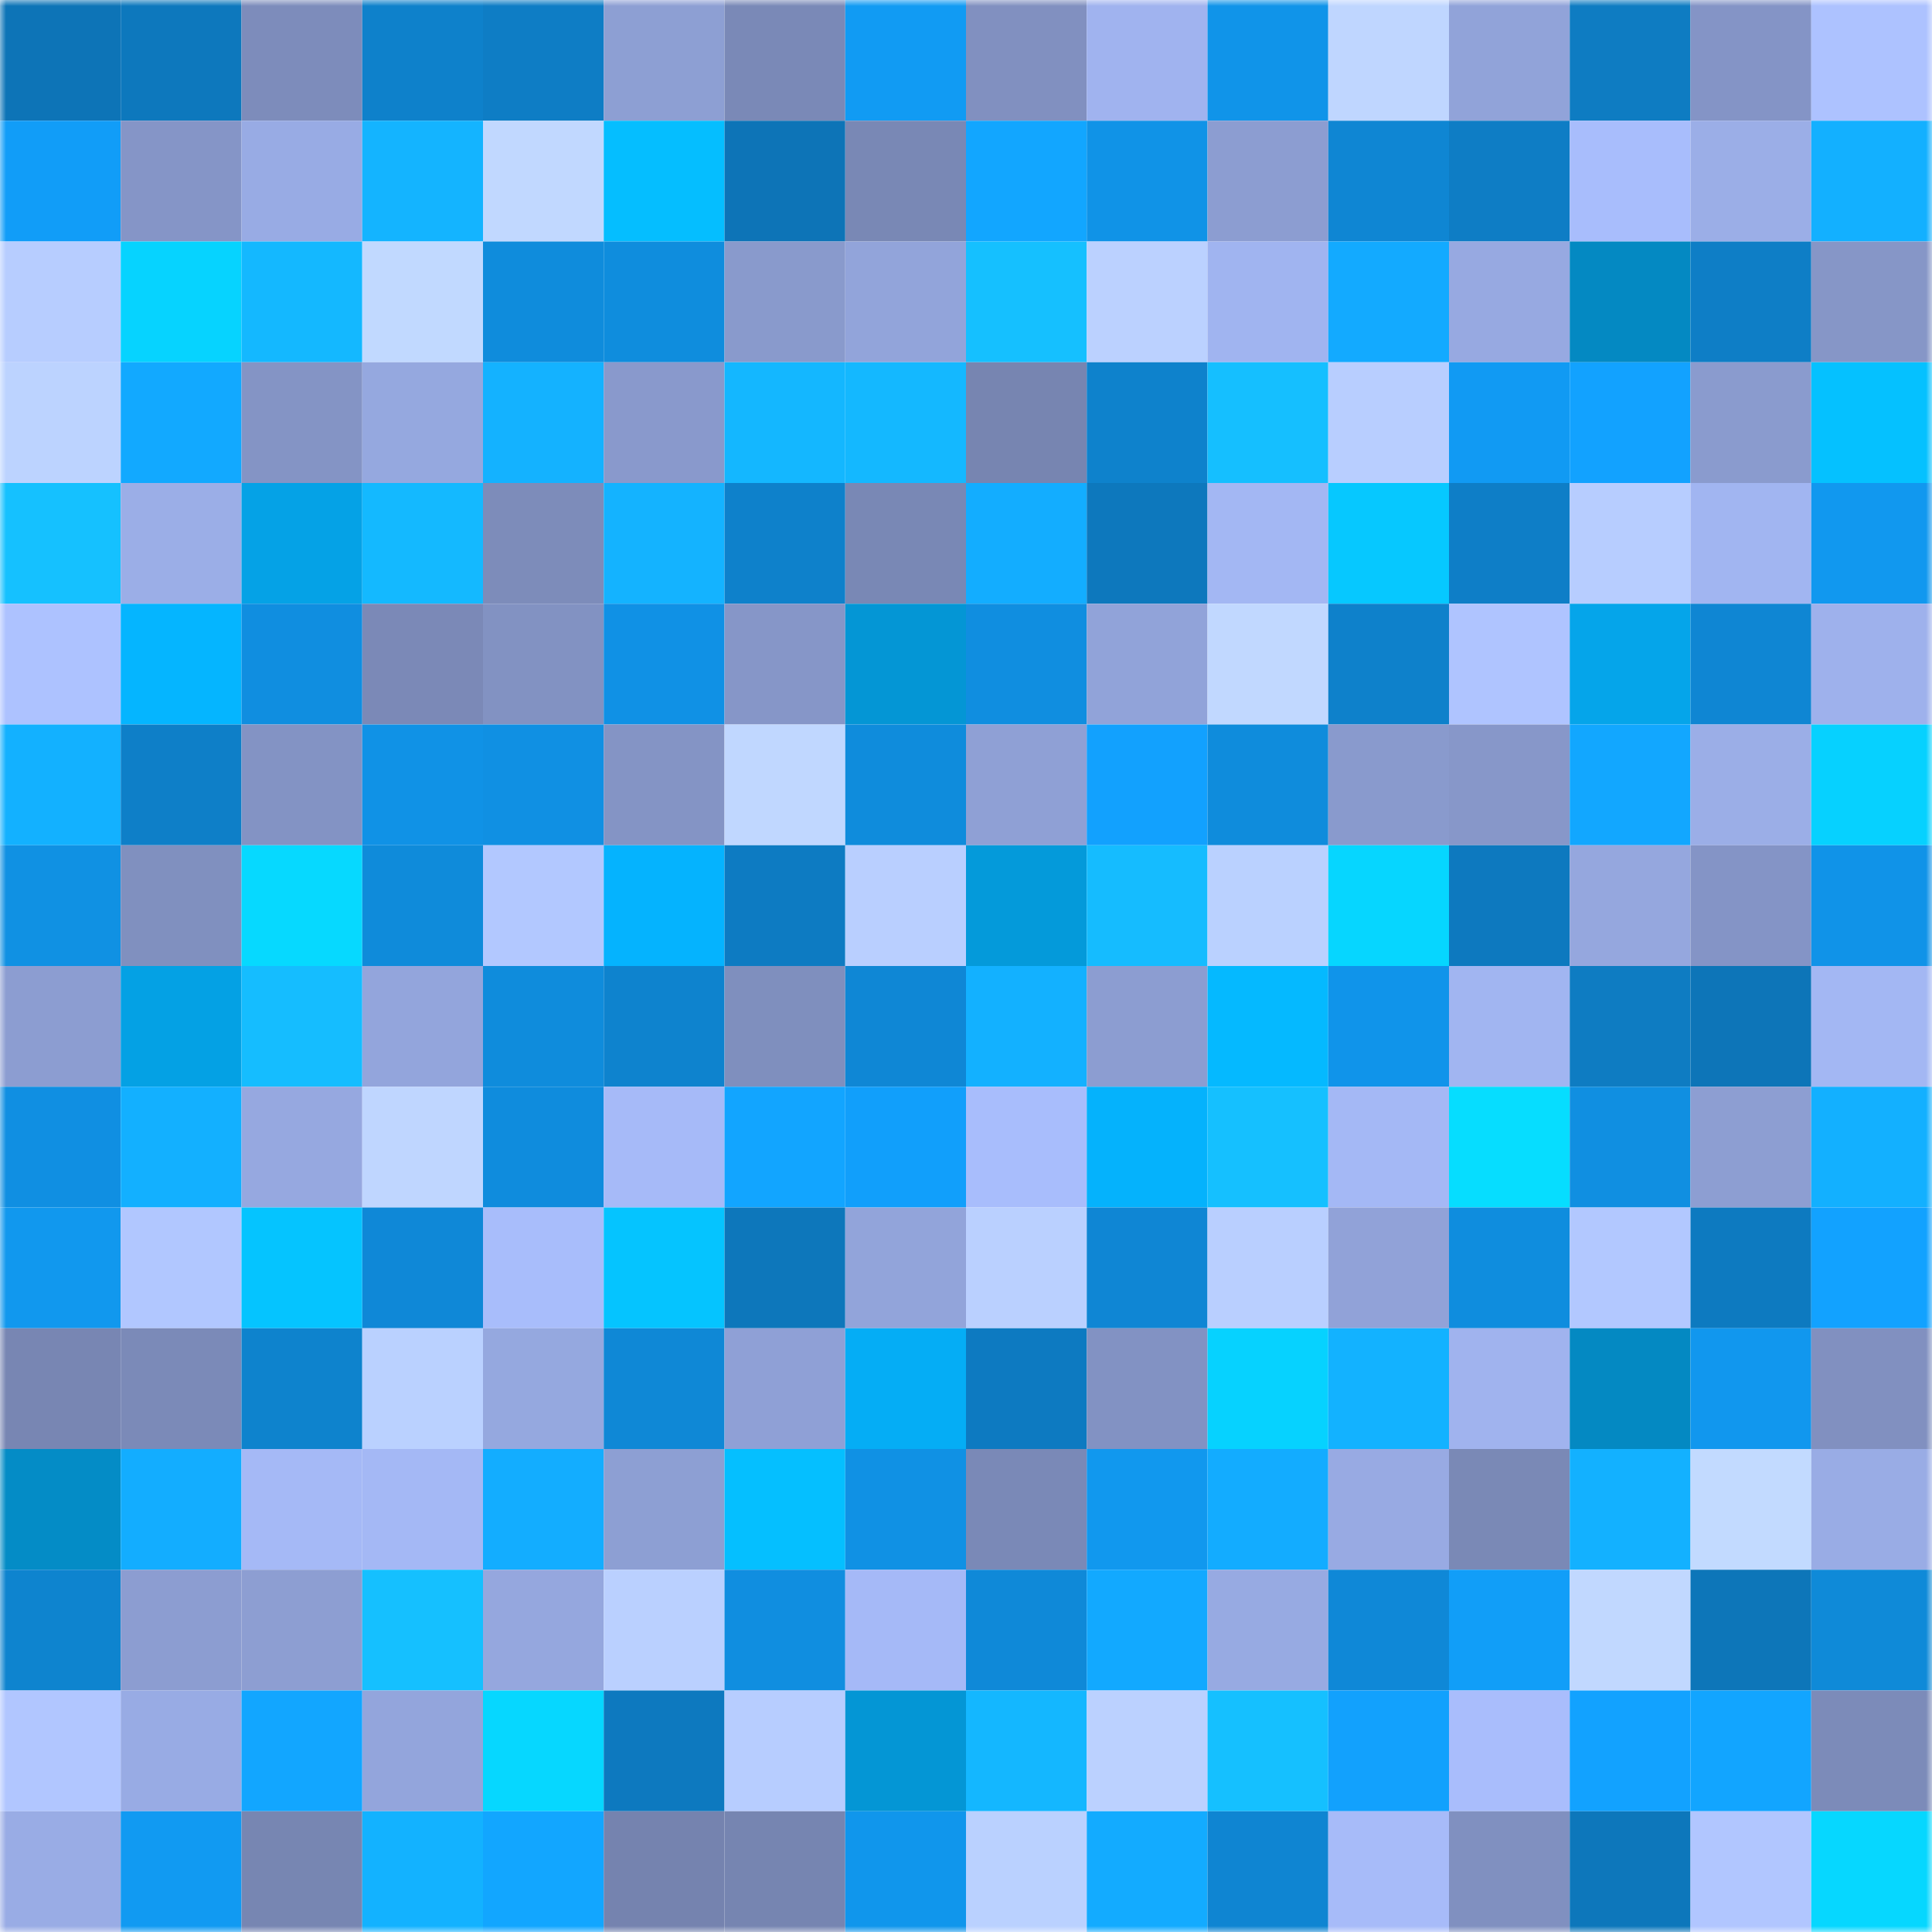 <svg viewBox="0 0 160 160" fill="none" role="img" xmlns="http://www.w3.org/2000/svg" width="240" height="240" name="ens%2Cfordcrypto.eth"><mask id="504766487" mask-type="alpha" maskUnits="userSpaceOnUse" x="0" y="0" width="160" height="160"><rect width="160" height="160" fill="#FFFFFF"></rect></mask><g mask="url(#504766487)"><rect x="0" y="0" width="10" height="10" fill="#0d74b7"></rect><rect x="10" y="0" width="10" height="10" fill="#0d78bd"></rect><rect x="20" y="0" width="10" height="10" fill="#7d8cbb"></rect><rect x="30" y="0" width="10" height="10" fill="#0e81cb"></rect><rect x="40" y="0" width="10" height="10" fill="#0e7dc5"></rect><rect x="50" y="0" width="10" height="10" fill="#8d9fd3"></rect><rect x="60" y="0" width="10" height="10" fill="#7a89b7"></rect><rect x="70" y="0" width="10" height="10" fill="#119bf3"></rect><rect x="80" y="0" width="10" height="10" fill="#8190c0"></rect><rect x="90" y="0" width="10" height="10" fill="#a0b3ef"></rect><rect x="100" y="0" width="10" height="10" fill="#1094e9"></rect><rect x="110" y="0" width="10" height="10" fill="#bfd6ff"></rect><rect x="120" y="0" width="10" height="10" fill="#91a3d9"></rect><rect x="130" y="0" width="10" height="10" fill="#0e7cc2"></rect><rect x="140" y="0" width="10" height="10" fill="#8494c6"></rect><rect x="150" y="0" width="10" height="10" fill="#adc2ff"></rect><rect x="0" y="10" width="10" height="10" fill="#119df8"></rect><rect x="10" y="10" width="10" height="10" fill="#8595c7"></rect><rect x="20" y="10" width="10" height="10" fill="#98abe4"></rect><rect x="30" y="10" width="10" height="10" fill="#14b4ff"></rect><rect x="40" y="10" width="10" height="10" fill="#c1d8ff"></rect><rect x="50" y="10" width="10" height="10" fill="#05beff"></rect><rect x="60" y="10" width="10" height="10" fill="#0d74b7"></rect><rect x="70" y="10" width="10" height="10" fill="#7988b5"></rect><rect x="80" y="10" width="10" height="10" fill="#12a6ff"></rect><rect x="90" y="10" width="10" height="10" fill="#1093e7"></rect><rect x="100" y="10" width="10" height="10" fill="#8c9dd1"></rect><rect x="110" y="10" width="10" height="10" fill="#0f86d3"></rect><rect x="120" y="10" width="10" height="10" fill="#0e7dc5"></rect><rect x="130" y="10" width="10" height="10" fill="#a8bdfc"></rect><rect x="140" y="10" width="10" height="10" fill="#9baee7"></rect><rect x="150" y="10" width="10" height="10" fill="#13b0ff"></rect><rect x="0" y="20" width="10" height="10" fill="#b7cdff"></rect><rect x="10" y="20" width="10" height="10" fill="#06d3ff"></rect><rect x="20" y="20" width="10" height="10" fill="#14b8ff"></rect><rect x="30" y="20" width="10" height="10" fill="#c1d9ff"></rect><rect x="40" y="20" width="10" height="10" fill="#0f8cdc"></rect><rect x="50" y="20" width="10" height="10" fill="#0f8ddd"></rect><rect x="60" y="20" width="10" height="10" fill="#899acc"></rect><rect x="70" y="20" width="10" height="10" fill="#92a4da"></rect><rect x="80" y="20" width="10" height="10" fill="#15c0ff"></rect><rect x="90" y="20" width="10" height="10" fill="#bbd1ff"></rect><rect x="100" y="20" width="10" height="10" fill="#a0b4f0"></rect><rect x="110" y="20" width="10" height="10" fill="#13aaff"></rect><rect x="120" y="20" width="10" height="10" fill="#97a9e1"></rect><rect x="130" y="20" width="10" height="10" fill="#0489c2"></rect><rect x="140" y="20" width="10" height="10" fill="#0e7ec6"></rect><rect x="150" y="20" width="10" height="10" fill="#8696c7"></rect><rect x="0" y="30" width="10" height="10" fill="#bcd3ff"></rect><rect x="10" y="30" width="10" height="10" fill="#12a9ff"></rect><rect x="20" y="30" width="10" height="10" fill="#8494c5"></rect><rect x="30" y="30" width="10" height="10" fill="#95a8df"></rect><rect x="40" y="30" width="10" height="10" fill="#14b2ff"></rect><rect x="50" y="30" width="10" height="10" fill="#8999cc"></rect><rect x="60" y="30" width="10" height="10" fill="#14b7ff"></rect><rect x="70" y="30" width="10" height="10" fill="#14b8ff"></rect><rect x="80" y="30" width="10" height="10" fill="#7785b1"></rect><rect x="90" y="30" width="10" height="10" fill="#0e82cc"></rect><rect x="100" y="30" width="10" height="10" fill="#15bfff"></rect><rect x="110" y="30" width="10" height="10" fill="#b8ceff"></rect><rect x="120" y="30" width="10" height="10" fill="#119af3"></rect><rect x="130" y="30" width="10" height="10" fill="#12a2ff"></rect><rect x="140" y="30" width="10" height="10" fill="#8a9bce"></rect><rect x="150" y="30" width="10" height="10" fill="#05c1ff"></rect><rect x="0" y="40" width="10" height="10" fill="#15c1ff"></rect><rect x="10" y="40" width="10" height="10" fill="#9baee7"></rect><rect x="20" y="40" width="10" height="10" fill="#05a2e6"></rect><rect x="30" y="40" width="10" height="10" fill="#14b9ff"></rect><rect x="40" y="40" width="10" height="10" fill="#7d8cba"></rect><rect x="50" y="40" width="10" height="10" fill="#14b3ff"></rect><rect x="60" y="40" width="10" height="10" fill="#0e81cb"></rect><rect x="70" y="40" width="10" height="10" fill="#7988b5"></rect><rect x="80" y="40" width="10" height="10" fill="#13adff"></rect><rect x="90" y="40" width="10" height="10" fill="#0d78bd"></rect><rect x="100" y="40" width="10" height="10" fill="#a3b7f3"></rect><rect x="110" y="40" width="10" height="10" fill="#06c8ff"></rect><rect x="120" y="40" width="10" height="10" fill="#0e7ec7"></rect><rect x="130" y="40" width="10" height="10" fill="#b7cdff"></rect><rect x="140" y="40" width="10" height="10" fill="#a1b5f1"></rect><rect x="150" y="40" width="10" height="10" fill="#1198ef"></rect><rect x="0" y="50" width="10" height="10" fill="#adc2ff"></rect><rect x="10" y="50" width="10" height="10" fill="#05b5ff"></rect><rect x="20" y="50" width="10" height="10" fill="#108ee0"></rect><rect x="30" y="50" width="10" height="10" fill="#7b89b7"></rect><rect x="40" y="50" width="10" height="10" fill="#8292c2"></rect><rect x="50" y="50" width="10" height="10" fill="#1091e5"></rect><rect x="60" y="50" width="10" height="10" fill="#8696c8"></rect><rect x="70" y="50" width="10" height="10" fill="#0496d5"></rect><rect x="80" y="50" width="10" height="10" fill="#108ee0"></rect><rect x="90" y="50" width="10" height="10" fill="#91a3d9"></rect><rect x="100" y="50" width="10" height="10" fill="#c1d8ff"></rect><rect x="110" y="50" width="10" height="10" fill="#0e81cb"></rect><rect x="120" y="50" width="10" height="10" fill="#afc4ff"></rect><rect x="130" y="50" width="10" height="10" fill="#05a5ea"></rect><rect x="140" y="50" width="10" height="10" fill="#0f86d3"></rect><rect x="150" y="50" width="10" height="10" fill="#9eb1ec"></rect><rect x="0" y="60" width="10" height="10" fill="#13b1ff"></rect><rect x="10" y="60" width="10" height="10" fill="#0e7fc8"></rect><rect x="20" y="60" width="10" height="10" fill="#8393c4"></rect><rect x="30" y="60" width="10" height="10" fill="#1092e6"></rect><rect x="40" y="60" width="10" height="10" fill="#1090e3"></rect><rect x="50" y="60" width="10" height="10" fill="#8494c5"></rect><rect x="60" y="60" width="10" height="10" fill="#c0d7ff"></rect><rect x="70" y="60" width="10" height="10" fill="#0f8cdc"></rect><rect x="80" y="60" width="10" height="10" fill="#8fa0d5"></rect><rect x="90" y="60" width="10" height="10" fill="#12a1fe"></rect><rect x="100" y="60" width="10" height="10" fill="#0f8cdc"></rect><rect x="110" y="60" width="10" height="10" fill="#899acd"></rect><rect x="120" y="60" width="10" height="10" fill="#8797c9"></rect><rect x="130" y="60" width="10" height="10" fill="#12a7ff"></rect><rect x="140" y="60" width="10" height="10" fill="#9baee7"></rect><rect x="150" y="60" width="10" height="10" fill="#06d1ff"></rect><rect x="0" y="70" width="10" height="10" fill="#1091e3"></rect><rect x="10" y="70" width="10" height="10" fill="#8090bf"></rect><rect x="20" y="70" width="10" height="10" fill="#06d9ff"></rect><rect x="30" y="70" width="10" height="10" fill="#0f8bda"></rect><rect x="40" y="70" width="10" height="10" fill="#b2c8ff"></rect><rect x="50" y="70" width="10" height="10" fill="#05b3fe"></rect><rect x="60" y="70" width="10" height="10" fill="#0d7bc2"></rect><rect x="70" y="70" width="10" height="10" fill="#b9cfff"></rect><rect x="80" y="70" width="10" height="10" fill="#049ada"></rect><rect x="90" y="70" width="10" height="10" fill="#15bcff"></rect><rect x="100" y="70" width="10" height="10" fill="#bad1ff"></rect><rect x="110" y="70" width="10" height="10" fill="#06d6ff"></rect><rect x="120" y="70" width="10" height="10" fill="#0d79bf"></rect><rect x="130" y="70" width="10" height="10" fill="#95a7de"></rect><rect x="140" y="70" width="10" height="10" fill="#8494c6"></rect><rect x="150" y="70" width="10" height="10" fill="#1093e8"></rect><rect x="0" y="80" width="10" height="10" fill="#8c9dd1"></rect><rect x="10" y="80" width="10" height="10" fill="#04a1e4"></rect><rect x="20" y="80" width="10" height="10" fill="#15bdff"></rect><rect x="30" y="80" width="10" height="10" fill="#93a5dc"></rect><rect x="40" y="80" width="10" height="10" fill="#0f8cdc"></rect><rect x="50" y="80" width="10" height="10" fill="#0e83ce"></rect><rect x="60" y="80" width="10" height="10" fill="#7f8fbe"></rect><rect x="70" y="80" width="10" height="10" fill="#0f87d5"></rect><rect x="80" y="80" width="10" height="10" fill="#13b1ff"></rect><rect x="90" y="80" width="10" height="10" fill="#8c9dd1"></rect><rect x="100" y="80" width="10" height="10" fill="#05b9ff"></rect><rect x="110" y="80" width="10" height="10" fill="#1094ea"></rect><rect x="120" y="80" width="10" height="10" fill="#a1b5f1"></rect><rect x="130" y="80" width="10" height="10" fill="#0e7cc2"></rect><rect x="140" y="80" width="10" height="10" fill="#0d75b8"></rect><rect x="150" y="80" width="10" height="10" fill="#a3b7f3"></rect><rect x="0" y="90" width="10" height="10" fill="#108fe2"></rect><rect x="10" y="90" width="10" height="10" fill="#13b0ff"></rect><rect x="20" y="90" width="10" height="10" fill="#96a8e0"></rect><rect x="30" y="90" width="10" height="10" fill="#bfd6ff"></rect><rect x="40" y="90" width="10" height="10" fill="#0f8cdd"></rect><rect x="50" y="90" width="10" height="10" fill="#a6baf8"></rect><rect x="60" y="90" width="10" height="10" fill="#12a5ff"></rect><rect x="70" y="90" width="10" height="10" fill="#119ffb"></rect><rect x="80" y="90" width="10" height="10" fill="#a8bdfc"></rect><rect x="90" y="90" width="10" height="10" fill="#05b2fc"></rect><rect x="100" y="90" width="10" height="10" fill="#15c0ff"></rect><rect x="110" y="90" width="10" height="10" fill="#a4b8f5"></rect><rect x="120" y="90" width="10" height="10" fill="#06ddff"></rect><rect x="130" y="90" width="10" height="10" fill="#108fe1"></rect><rect x="140" y="90" width="10" height="10" fill="#8d9ed2"></rect><rect x="150" y="90" width="10" height="10" fill="#13b0ff"></rect><rect x="0" y="100" width="10" height="10" fill="#1198ee"></rect><rect x="10" y="100" width="10" height="10" fill="#b1c7ff"></rect><rect x="20" y="100" width="10" height="10" fill="#05c4ff"></rect><rect x="30" y="100" width="10" height="10" fill="#0f88d7"></rect><rect x="40" y="100" width="10" height="10" fill="#a8bdfb"></rect><rect x="50" y="100" width="10" height="10" fill="#05c4ff"></rect><rect x="60" y="100" width="10" height="10" fill="#0d77bb"></rect><rect x="70" y="100" width="10" height="10" fill="#92a4da"></rect><rect x="80" y="100" width="10" height="10" fill="#bad0ff"></rect><rect x="90" y="100" width="10" height="10" fill="#0f86d4"></rect><rect x="100" y="100" width="10" height="10" fill="#b9cfff"></rect><rect x="110" y="100" width="10" height="10" fill="#91a2d8"></rect><rect x="120" y="100" width="10" height="10" fill="#0f8dde"></rect><rect x="130" y="100" width="10" height="10" fill="#b2c8ff"></rect><rect x="140" y="100" width="10" height="10" fill="#0d7ac0"></rect><rect x="150" y="100" width="10" height="10" fill="#12a2ff"></rect><rect x="0" y="110" width="10" height="10" fill="#7886b3"></rect><rect x="10" y="110" width="10" height="10" fill="#7b8ab8"></rect><rect x="20" y="110" width="10" height="10" fill="#0e83cd"></rect><rect x="30" y="110" width="10" height="10" fill="#bad1ff"></rect><rect x="40" y="110" width="10" height="10" fill="#95a8df"></rect><rect x="50" y="110" width="10" height="10" fill="#0f88d6"></rect><rect x="60" y="110" width="10" height="10" fill="#8fa0d6"></rect><rect x="70" y="110" width="10" height="10" fill="#05adf5"></rect><rect x="80" y="110" width="10" height="10" fill="#0d7ac1"></rect><rect x="90" y="110" width="10" height="10" fill="#8292c3"></rect><rect x="100" y="110" width="10" height="10" fill="#06d2ff"></rect><rect x="110" y="110" width="10" height="10" fill="#13b2ff"></rect><rect x="120" y="110" width="10" height="10" fill="#a0b3ee"></rect><rect x="130" y="110" width="10" height="10" fill="#0489c2"></rect><rect x="140" y="110" width="10" height="10" fill="#1197ee"></rect><rect x="150" y="110" width="10" height="10" fill="#8190c0"></rect><rect x="0" y="120" width="10" height="10" fill="#048cc6"></rect><rect x="10" y="120" width="10" height="10" fill="#13adff"></rect><rect x="20" y="120" width="10" height="10" fill="#a5b9f6"></rect><rect x="30" y="120" width="10" height="10" fill="#a4b8f5"></rect><rect x="40" y="120" width="10" height="10" fill="#13adff"></rect><rect x="50" y="120" width="10" height="10" fill="#8d9fd3"></rect><rect x="60" y="120" width="10" height="10" fill="#05bfff"></rect><rect x="70" y="120" width="10" height="10" fill="#1091e4"></rect><rect x="80" y="120" width="10" height="10" fill="#7a89b7"></rect><rect x="90" y="120" width="10" height="10" fill="#1198ee"></rect><rect x="100" y="120" width="10" height="10" fill="#13acff"></rect><rect x="110" y="120" width="10" height="10" fill="#98aae3"></rect><rect x="120" y="120" width="10" height="10" fill="#7a89b6"></rect><rect x="130" y="120" width="10" height="10" fill="#13b1ff"></rect><rect x="140" y="120" width="10" height="10" fill="#c2daff"></rect><rect x="150" y="120" width="10" height="10" fill="#99ace5"></rect><rect x="0" y="130" width="10" height="10" fill="#0e84cf"></rect><rect x="10" y="130" width="10" height="10" fill="#8c9dd1"></rect><rect x="20" y="130" width="10" height="10" fill="#8d9ed2"></rect><rect x="30" y="130" width="10" height="10" fill="#15c0ff"></rect><rect x="40" y="130" width="10" height="10" fill="#95a7de"></rect><rect x="50" y="130" width="10" height="10" fill="#bad0ff"></rect><rect x="60" y="130" width="10" height="10" fill="#108ee0"></rect><rect x="70" y="130" width="10" height="10" fill="#a5b9f7"></rect><rect x="80" y="130" width="10" height="10" fill="#0f89d8"></rect><rect x="90" y="130" width="10" height="10" fill="#12a9ff"></rect><rect x="100" y="130" width="10" height="10" fill="#97aae2"></rect><rect x="110" y="130" width="10" height="10" fill="#0f88d7"></rect><rect x="120" y="130" width="10" height="10" fill="#119ef8"></rect><rect x="130" y="130" width="10" height="10" fill="#c1d8ff"></rect><rect x="140" y="130" width="10" height="10" fill="#0d76b9"></rect><rect x="150" y="130" width="10" height="10" fill="#0f8ad8"></rect><rect x="0" y="140" width="10" height="10" fill="#b1c6ff"></rect><rect x="10" y="140" width="10" height="10" fill="#98abe4"></rect><rect x="20" y="140" width="10" height="10" fill="#12a6ff"></rect><rect x="30" y="140" width="10" height="10" fill="#93a5dc"></rect><rect x="40" y="140" width="10" height="10" fill="#06d7ff"></rect><rect x="50" y="140" width="10" height="10" fill="#0d79bf"></rect><rect x="60" y="140" width="10" height="10" fill="#b7cdff"></rect><rect x="70" y="140" width="10" height="10" fill="#0496d5"></rect><rect x="80" y="140" width="10" height="10" fill="#14b7ff"></rect><rect x="90" y="140" width="10" height="10" fill="#bbd1ff"></rect><rect x="100" y="140" width="10" height="10" fill="#15c0ff"></rect><rect x="110" y="140" width="10" height="10" fill="#12a1fd"></rect><rect x="120" y="140" width="10" height="10" fill="#a9bdfc"></rect><rect x="130" y="140" width="10" height="10" fill="#12a2ff"></rect><rect x="140" y="140" width="10" height="10" fill="#12a5ff"></rect><rect x="150" y="140" width="10" height="10" fill="#7c8bb9"></rect><rect x="0" y="150" width="10" height="10" fill="#99ace5"></rect><rect x="10" y="150" width="10" height="10" fill="#119af2"></rect><rect x="20" y="150" width="10" height="10" fill="#7786b2"></rect><rect x="30" y="150" width="10" height="10" fill="#13b2ff"></rect><rect x="40" y="150" width="10" height="10" fill="#12a6ff"></rect><rect x="50" y="150" width="10" height="10" fill="#7583af"></rect><rect x="60" y="150" width="10" height="10" fill="#7685b1"></rect><rect x="70" y="150" width="10" height="10" fill="#1096ec"></rect><rect x="80" y="150" width="10" height="10" fill="#bad1ff"></rect><rect x="90" y="150" width="10" height="10" fill="#13abff"></rect><rect x="100" y="150" width="10" height="10" fill="#0f85d2"></rect><rect x="110" y="150" width="10" height="10" fill="#a7bbf9"></rect><rect x="120" y="150" width="10" height="10" fill="#8090c0"></rect><rect x="130" y="150" width="10" height="10" fill="#0d77bb"></rect><rect x="140" y="150" width="10" height="10" fill="#b1c6ff"></rect><rect x="150" y="150" width="10" height="10" fill="#06d7ff"></rect></g></svg>